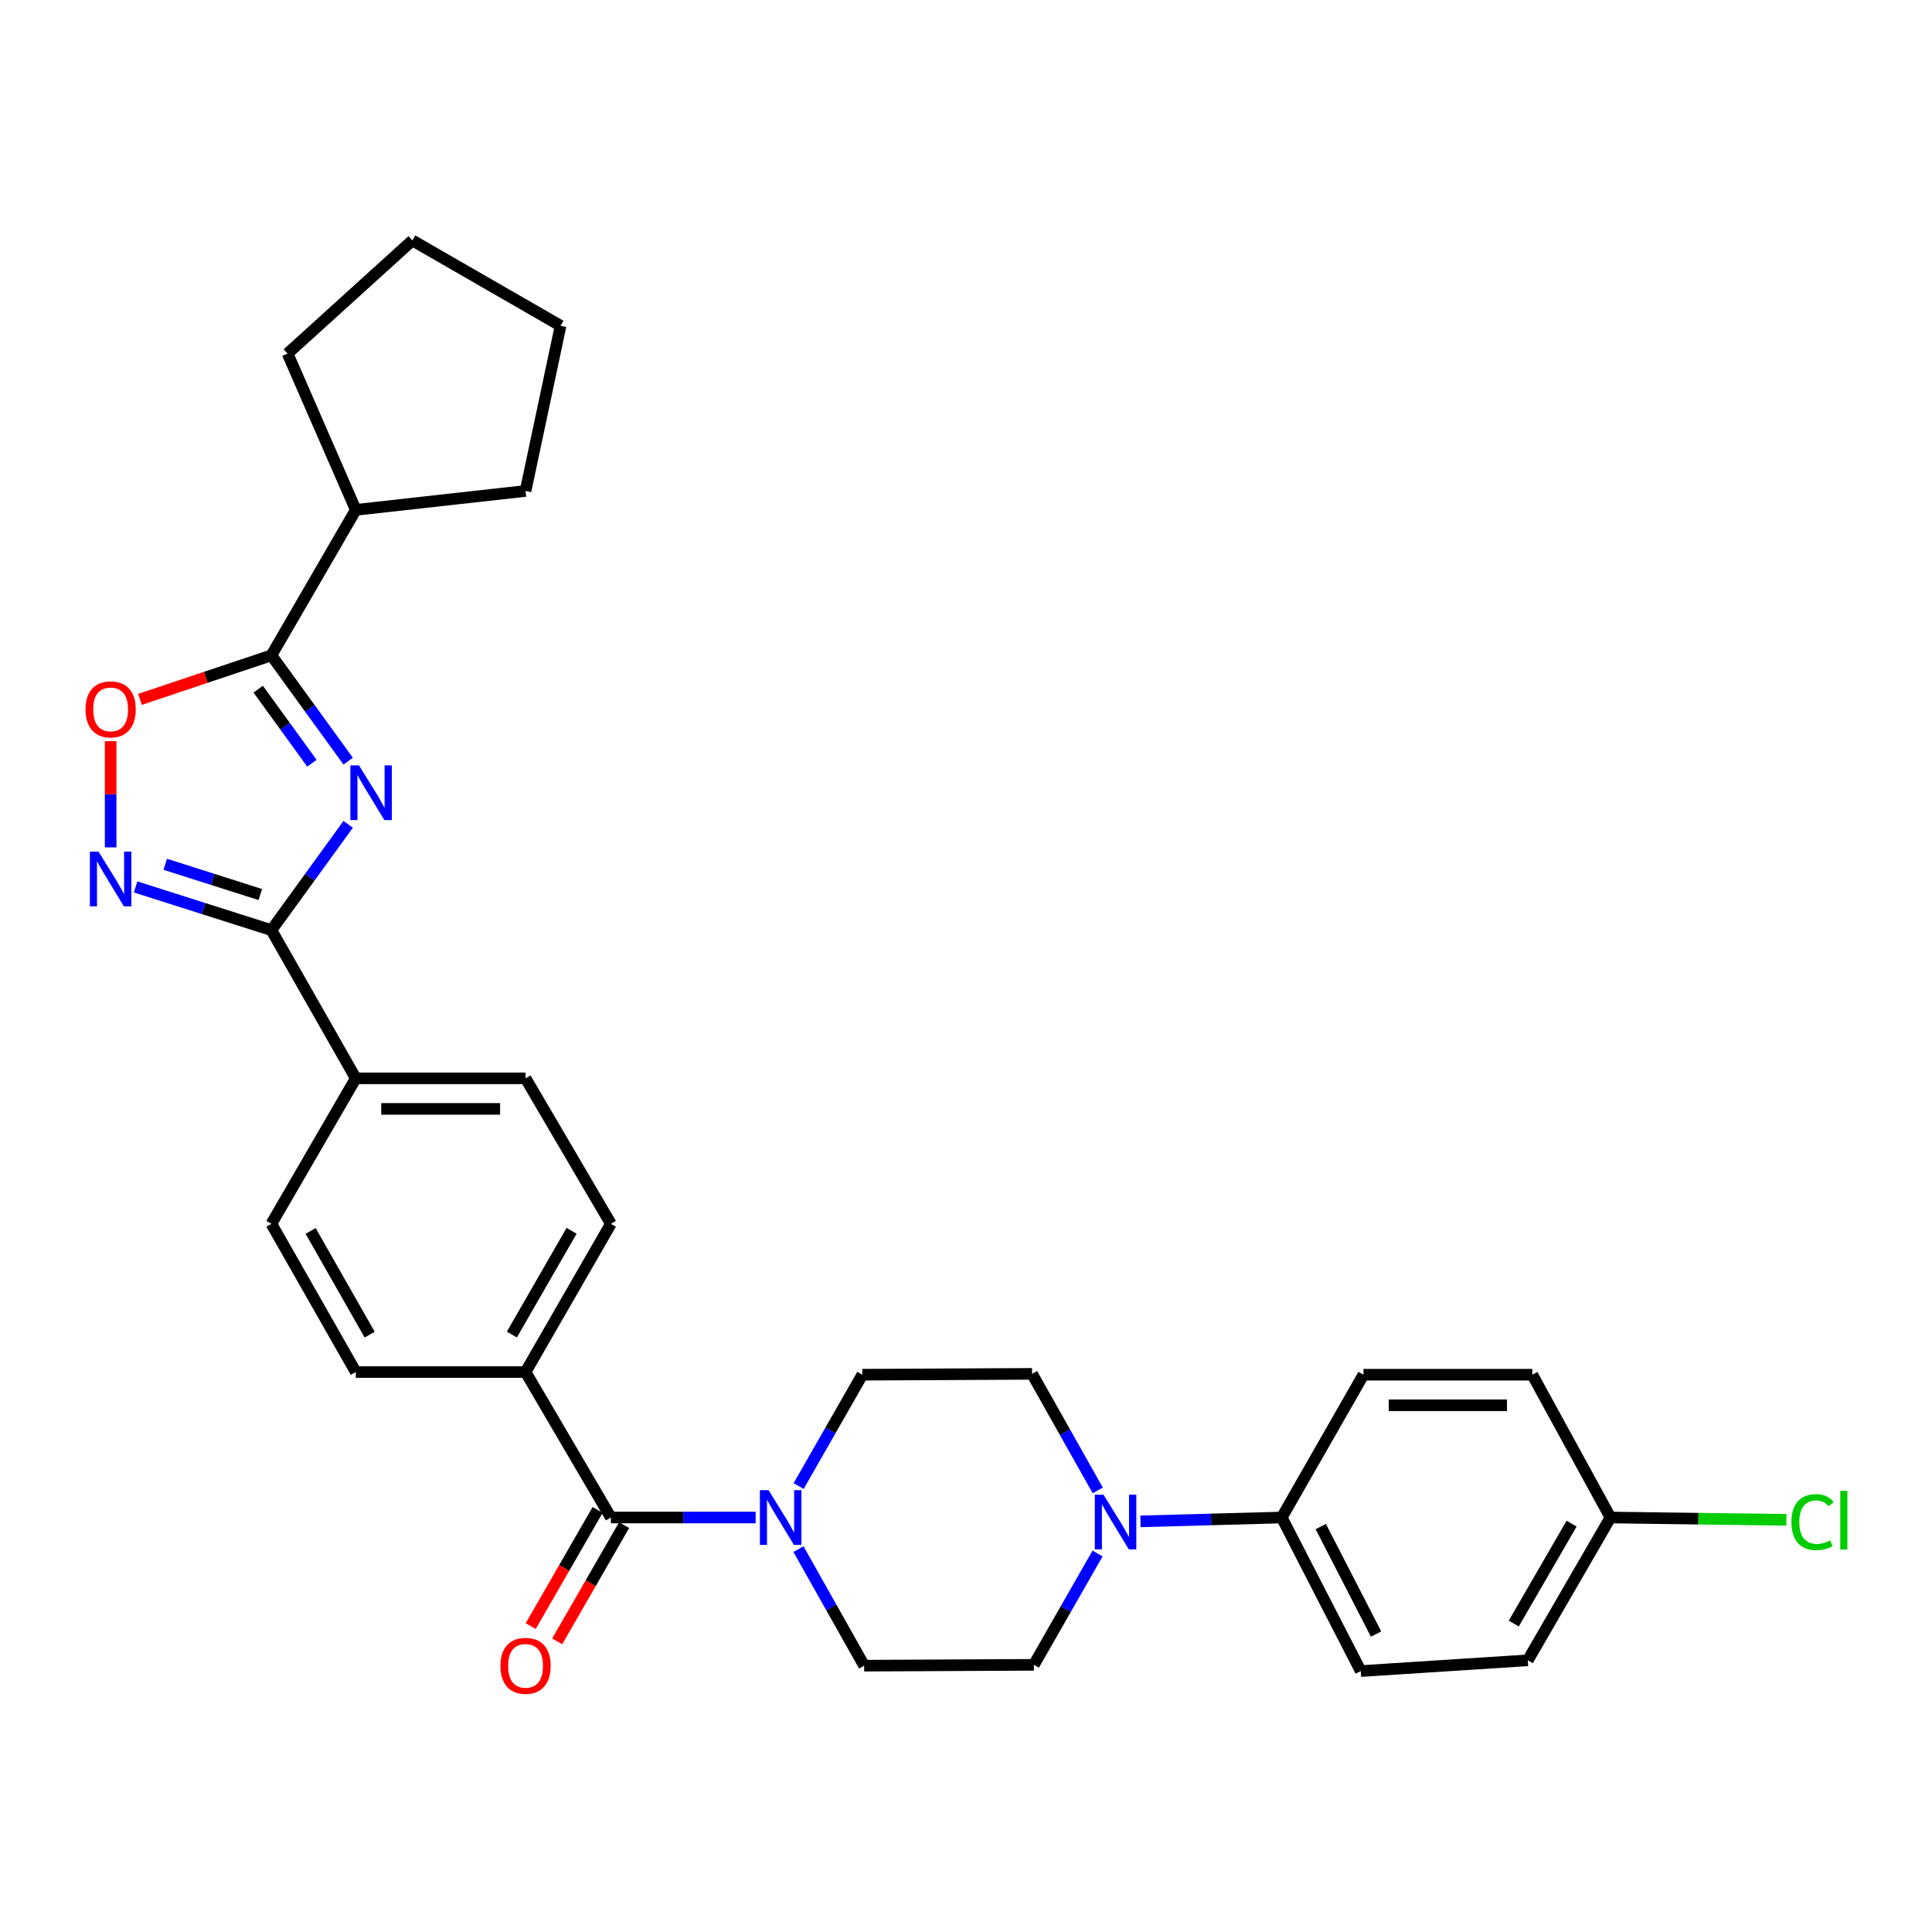 <?xml version='1.0' encoding='iso-8859-1'?>
<svg version='1.1' baseProfile='full'
              xmlns='http://www.w3.org/2000/svg'
                      xmlns:rdkit='http://www.rdkit.org/xml'
                      xmlns:xlink='http://www.w3.org/1999/xlink'
                  xml:space='preserve'
width='1000px' height='1000px' viewBox='0 0 1000 1000'>
<!-- END OF HEADER -->
<rect style='opacity:1.0;fill:#FFFFFF;stroke:none' width='1000' height='1000' x='0' y='0'> </rect>
<path class='bond-0' d='M 180.215,426.681 L 160.347,454.058' style='fill:none;fill-rule:evenodd;stroke:#0000FF;stroke-width:6px;stroke-linecap:butt;stroke-linejoin:miter;stroke-opacity:1' />
<path class='bond-0' d='M 160.347,454.058 L 140.48,481.435' style='fill:none;fill-rule:evenodd;stroke:#000000;stroke-width:6px;stroke-linecap:butt;stroke-linejoin:miter;stroke-opacity:1' />
<path class='bond-1' d='M 180.216,393.968 L 160.348,366.587' style='fill:none;fill-rule:evenodd;stroke:#0000FF;stroke-width:6px;stroke-linecap:butt;stroke-linejoin:miter;stroke-opacity:1' />
<path class='bond-1' d='M 160.348,366.587 L 140.48,339.205' style='fill:none;fill-rule:evenodd;stroke:#000000;stroke-width:6px;stroke-linecap:butt;stroke-linejoin:miter;stroke-opacity:1' />
<path class='bond-1' d='M 161.454,395.042 L 147.547,375.875' style='fill:none;fill-rule:evenodd;stroke:#0000FF;stroke-width:6px;stroke-linecap:butt;stroke-linejoin:miter;stroke-opacity:1' />
<path class='bond-1' d='M 147.547,375.875 L 133.639,356.708' style='fill:none;fill-rule:evenodd;stroke:#000000;stroke-width:6px;stroke-linecap:butt;stroke-linejoin:miter;stroke-opacity:1' />
<path class='bond-2' d='M 140.48,481.435 L 105.333,470.254' style='fill:none;fill-rule:evenodd;stroke:#000000;stroke-width:6px;stroke-linecap:butt;stroke-linejoin:miter;stroke-opacity:1' />
<path class='bond-2' d='M 105.333,470.254 L 70.185,459.072' style='fill:none;fill-rule:evenodd;stroke:#0000FF;stroke-width:6px;stroke-linecap:butt;stroke-linejoin:miter;stroke-opacity:1' />
<path class='bond-2' d='M 134.731,463.009 L 110.127,455.182' style='fill:none;fill-rule:evenodd;stroke:#000000;stroke-width:6px;stroke-linecap:butt;stroke-linejoin:miter;stroke-opacity:1' />
<path class='bond-2' d='M 110.127,455.182 L 85.524,447.355' style='fill:none;fill-rule:evenodd;stroke:#0000FF;stroke-width:6px;stroke-linecap:butt;stroke-linejoin:miter;stroke-opacity:1' />
<path class='bond-7' d='M 140.48,481.435 L 184.15,558.143' style='fill:none;fill-rule:evenodd;stroke:#000000;stroke-width:6px;stroke-linecap:butt;stroke-linejoin:miter;stroke-opacity:1' />
<path class='bond-3' d='M 140.48,339.205 L 106.468,350.6' style='fill:none;fill-rule:evenodd;stroke:#000000;stroke-width:6px;stroke-linecap:butt;stroke-linejoin:miter;stroke-opacity:1' />
<path class='bond-3' d='M 106.468,350.6 L 72.456,361.995' style='fill:none;fill-rule:evenodd;stroke:#FF0000;stroke-width:6px;stroke-linecap:butt;stroke-linejoin:miter;stroke-opacity:1' />
<path class='bond-15' d='M 140.48,339.205 L 184.15,263.904' style='fill:none;fill-rule:evenodd;stroke:#000000;stroke-width:6px;stroke-linecap:butt;stroke-linejoin:miter;stroke-opacity:1' />
<path class='bond-30' d='M 57.262,438.604 L 57.262,411.119' style='fill:none;fill-rule:evenodd;stroke:#0000FF;stroke-width:6px;stroke-linecap:butt;stroke-linejoin:miter;stroke-opacity:1' />
<path class='bond-30' d='M 57.262,411.119 L 57.262,383.633' style='fill:none;fill-rule:evenodd;stroke:#FF0000;stroke-width:6px;stroke-linecap:butt;stroke-linejoin:miter;stroke-opacity:1' />
<path class='bond-4' d='M 316.187,785.463 L 272.026,710.152' style='fill:none;fill-rule:evenodd;stroke:#000000;stroke-width:6px;stroke-linecap:butt;stroke-linejoin:miter;stroke-opacity:1' />
<path class='bond-5' d='M 316.187,785.463 L 353.657,785.463' style='fill:none;fill-rule:evenodd;stroke:#000000;stroke-width:6px;stroke-linecap:butt;stroke-linejoin:miter;stroke-opacity:1' />
<path class='bond-5' d='M 353.657,785.463 L 391.126,785.463' style='fill:none;fill-rule:evenodd;stroke:#0000FF;stroke-width:6px;stroke-linecap:butt;stroke-linejoin:miter;stroke-opacity:1' />
<path class='bond-14' d='M 309.334,781.517 L 292.014,811.595' style='fill:none;fill-rule:evenodd;stroke:#000000;stroke-width:6px;stroke-linecap:butt;stroke-linejoin:miter;stroke-opacity:1' />
<path class='bond-14' d='M 292.014,811.595 L 274.693,841.674' style='fill:none;fill-rule:evenodd;stroke:#FF0000;stroke-width:6px;stroke-linecap:butt;stroke-linejoin:miter;stroke-opacity:1' />
<path class='bond-14' d='M 323.04,789.409 L 305.72,819.488' style='fill:none;fill-rule:evenodd;stroke:#000000;stroke-width:6px;stroke-linecap:butt;stroke-linejoin:miter;stroke-opacity:1' />
<path class='bond-14' d='M 305.72,819.488 L 288.399,849.567' style='fill:none;fill-rule:evenodd;stroke:#FF0000;stroke-width:6px;stroke-linecap:butt;stroke-linejoin:miter;stroke-opacity:1' />
<path class='bond-10' d='M 413.377,769.174 L 429.852,740.362' style='fill:none;fill-rule:evenodd;stroke:#0000FF;stroke-width:6px;stroke-linecap:butt;stroke-linejoin:miter;stroke-opacity:1' />
<path class='bond-10' d='M 429.852,740.362 L 446.327,711.549' style='fill:none;fill-rule:evenodd;stroke:#000000;stroke-width:6px;stroke-linecap:butt;stroke-linejoin:miter;stroke-opacity:1' />
<path class='bond-11' d='M 413.282,801.823 L 430.279,831.988' style='fill:none;fill-rule:evenodd;stroke:#0000FF;stroke-width:6px;stroke-linecap:butt;stroke-linejoin:miter;stroke-opacity:1' />
<path class='bond-11' d='M 430.279,831.988 L 447.276,862.153' style='fill:none;fill-rule:evenodd;stroke:#000000;stroke-width:6px;stroke-linecap:butt;stroke-linejoin:miter;stroke-opacity:1' />
<path class='bond-6' d='M 568.097,804.089 L 551.615,832.901' style='fill:none;fill-rule:evenodd;stroke:#0000FF;stroke-width:6px;stroke-linecap:butt;stroke-linejoin:miter;stroke-opacity:1' />
<path class='bond-6' d='M 551.615,832.901 L 535.134,861.714' style='fill:none;fill-rule:evenodd;stroke:#000000;stroke-width:6px;stroke-linecap:butt;stroke-linejoin:miter;stroke-opacity:1' />
<path class='bond-9' d='M 590.306,787.45 L 626.867,786.456' style='fill:none;fill-rule:evenodd;stroke:#0000FF;stroke-width:6px;stroke-linecap:butt;stroke-linejoin:miter;stroke-opacity:1' />
<path class='bond-9' d='M 626.867,786.456 L 663.428,785.463' style='fill:none;fill-rule:evenodd;stroke:#000000;stroke-width:6px;stroke-linecap:butt;stroke-linejoin:miter;stroke-opacity:1' />
<path class='bond-33' d='M 568.196,771.439 L 551.199,741.275' style='fill:none;fill-rule:evenodd;stroke:#0000FF;stroke-width:6px;stroke-linecap:butt;stroke-linejoin:miter;stroke-opacity:1' />
<path class='bond-33' d='M 551.199,741.275 L 534.202,711.11' style='fill:none;fill-rule:evenodd;stroke:#000000;stroke-width:6px;stroke-linecap:butt;stroke-linejoin:miter;stroke-opacity:1' />
<path class='bond-16' d='M 184.15,558.143 L 272.026,558.143' style='fill:none;fill-rule:evenodd;stroke:#000000;stroke-width:6px;stroke-linecap:butt;stroke-linejoin:miter;stroke-opacity:1' />
<path class='bond-16' d='M 197.331,573.959 L 258.844,573.959' style='fill:none;fill-rule:evenodd;stroke:#000000;stroke-width:6px;stroke-linecap:butt;stroke-linejoin:miter;stroke-opacity:1' />
<path class='bond-17' d='M 184.15,558.143 L 140.48,633.453' style='fill:none;fill-rule:evenodd;stroke:#000000;stroke-width:6px;stroke-linecap:butt;stroke-linejoin:miter;stroke-opacity:1' />
<path class='bond-8' d='M 272.026,710.152 L 184.15,710.152' style='fill:none;fill-rule:evenodd;stroke:#000000;stroke-width:6px;stroke-linecap:butt;stroke-linejoin:miter;stroke-opacity:1' />
<path class='bond-32' d='M 272.026,710.152 L 316.187,633.453' style='fill:none;fill-rule:evenodd;stroke:#000000;stroke-width:6px;stroke-linecap:butt;stroke-linejoin:miter;stroke-opacity:1' />
<path class='bond-32' d='M 264.943,690.756 L 295.857,637.066' style='fill:none;fill-rule:evenodd;stroke:#000000;stroke-width:6px;stroke-linecap:butt;stroke-linejoin:miter;stroke-opacity:1' />
<path class='bond-20' d='M 663.428,785.463 L 704.321,864.947' style='fill:none;fill-rule:evenodd;stroke:#000000;stroke-width:6px;stroke-linecap:butt;stroke-linejoin:miter;stroke-opacity:1' />
<path class='bond-20' d='M 683.626,790.15 L 712.251,845.789' style='fill:none;fill-rule:evenodd;stroke:#000000;stroke-width:6px;stroke-linecap:butt;stroke-linejoin:miter;stroke-opacity:1' />
<path class='bond-21' d='M 663.428,785.463 L 705.709,711.549' style='fill:none;fill-rule:evenodd;stroke:#000000;stroke-width:6px;stroke-linecap:butt;stroke-linejoin:miter;stroke-opacity:1' />
<path class='bond-12' d='M 446.327,711.549 L 534.202,711.11' style='fill:none;fill-rule:evenodd;stroke:#000000;stroke-width:6px;stroke-linecap:butt;stroke-linejoin:miter;stroke-opacity:1' />
<path class='bond-13' d='M 447.276,862.153 L 535.134,861.714' style='fill:none;fill-rule:evenodd;stroke:#000000;stroke-width:6px;stroke-linecap:butt;stroke-linejoin:miter;stroke-opacity:1' />
<path class='bond-26' d='M 184.15,263.904 L 272.026,254.124' style='fill:none;fill-rule:evenodd;stroke:#000000;stroke-width:6px;stroke-linecap:butt;stroke-linejoin:miter;stroke-opacity:1' />
<path class='bond-27' d='M 184.15,263.904 L 148.845,183.005' style='fill:none;fill-rule:evenodd;stroke:#000000;stroke-width:6px;stroke-linecap:butt;stroke-linejoin:miter;stroke-opacity:1' />
<path class='bond-19' d='M 272.026,558.143 L 316.187,633.453' style='fill:none;fill-rule:evenodd;stroke:#000000;stroke-width:6px;stroke-linecap:butt;stroke-linejoin:miter;stroke-opacity:1' />
<path class='bond-18' d='M 140.48,633.453 L 184.15,710.152' style='fill:none;fill-rule:evenodd;stroke:#000000;stroke-width:6px;stroke-linecap:butt;stroke-linejoin:miter;stroke-opacity:1' />
<path class='bond-18' d='M 160.775,637.133 L 191.344,690.822' style='fill:none;fill-rule:evenodd;stroke:#000000;stroke-width:6px;stroke-linecap:butt;stroke-linejoin:miter;stroke-opacity:1' />
<path class='bond-23' d='M 704.321,864.947 L 790.791,859.368' style='fill:none;fill-rule:evenodd;stroke:#000000;stroke-width:6px;stroke-linecap:butt;stroke-linejoin:miter;stroke-opacity:1' />
<path class='bond-24' d='M 705.709,711.549 L 793.128,711.549' style='fill:none;fill-rule:evenodd;stroke:#000000;stroke-width:6px;stroke-linecap:butt;stroke-linejoin:miter;stroke-opacity:1' />
<path class='bond-24' d='M 718.822,727.365 L 780.015,727.365' style='fill:none;fill-rule:evenodd;stroke:#000000;stroke-width:6px;stroke-linecap:butt;stroke-linejoin:miter;stroke-opacity:1' />
<path class='bond-22' d='M 833.564,785.463 L 793.128,711.549' style='fill:none;fill-rule:evenodd;stroke:#000000;stroke-width:6px;stroke-linecap:butt;stroke-linejoin:miter;stroke-opacity:1' />
<path class='bond-25' d='M 833.564,785.463 L 879.095,786.067' style='fill:none;fill-rule:evenodd;stroke:#000000;stroke-width:6px;stroke-linecap:butt;stroke-linejoin:miter;stroke-opacity:1' />
<path class='bond-25' d='M 879.095,786.067 L 924.626,786.671' style='fill:none;fill-rule:evenodd;stroke:#00CC00;stroke-width:6px;stroke-linecap:butt;stroke-linejoin:miter;stroke-opacity:1' />
<path class='bond-34' d='M 833.564,785.463 L 790.791,859.368' style='fill:none;fill-rule:evenodd;stroke:#000000;stroke-width:6px;stroke-linecap:butt;stroke-linejoin:miter;stroke-opacity:1' />
<path class='bond-34' d='M 813.46,788.626 L 783.518,840.359' style='fill:none;fill-rule:evenodd;stroke:#000000;stroke-width:6px;stroke-linecap:butt;stroke-linejoin:miter;stroke-opacity:1' />
<path class='bond-28' d='M 272.026,254.124 L 290.152,168.621' style='fill:none;fill-rule:evenodd;stroke:#000000;stroke-width:6px;stroke-linecap:butt;stroke-linejoin:miter;stroke-opacity:1' />
<path class='bond-29' d='M 148.845,183.005 L 213.445,124.441' style='fill:none;fill-rule:evenodd;stroke:#000000;stroke-width:6px;stroke-linecap:butt;stroke-linejoin:miter;stroke-opacity:1' />
<path class='bond-31' d='M 290.152,168.621 L 213.445,124.441' style='fill:none;fill-rule:evenodd;stroke:#000000;stroke-width:6px;stroke-linecap:butt;stroke-linejoin:miter;stroke-opacity:1' />
<path  class='atom-0' d='M 185.824 396.165
L 195.104 411.165
Q 196.024 412.645, 197.504 415.325
Q 198.984 418.005, 199.064 418.165
L 199.064 396.165
L 202.824 396.165
L 202.824 424.485
L 198.944 424.485
L 188.984 408.085
Q 187.824 406.165, 186.584 403.965
Q 185.384 401.765, 185.024 401.085
L 185.024 424.485
L 181.344 424.485
L 181.344 396.165
L 185.824 396.165
' fill='#0000FF'/>
<path  class='atom-3' d='M 51.002 440.801
L 60.282 455.801
Q 61.202 457.281, 62.682 459.961
Q 64.162 462.641, 64.242 462.801
L 64.242 440.801
L 68.002 440.801
L 68.002 469.121
L 64.122 469.121
L 54.162 452.721
Q 53.002 450.801, 51.762 448.601
Q 50.562 446.401, 50.202 445.721
L 50.202 469.121
L 46.522 469.121
L 46.522 440.801
L 51.002 440.801
' fill='#0000FF'/>
<path  class='atom-4' d='M 44.262 367.165
Q 44.262 360.365, 47.622 356.565
Q 50.982 352.765, 57.262 352.765
Q 63.542 352.765, 66.902 356.565
Q 70.262 360.365, 70.262 367.165
Q 70.262 374.045, 66.862 377.965
Q 63.462 381.845, 57.262 381.845
Q 51.022 381.845, 47.622 377.965
Q 44.262 374.085, 44.262 367.165
M 57.262 378.645
Q 61.582 378.645, 63.902 375.765
Q 66.262 372.845, 66.262 367.165
Q 66.262 361.605, 63.902 358.805
Q 61.582 355.965, 57.262 355.965
Q 52.942 355.965, 50.582 358.765
Q 48.262 361.565, 48.262 367.165
Q 48.262 372.885, 50.582 375.765
Q 52.942 378.645, 57.262 378.645
' fill='#FF0000'/>
<path  class='atom-6' d='M 397.803 771.303
L 407.083 786.303
Q 408.003 787.783, 409.483 790.463
Q 410.963 793.143, 411.043 793.303
L 411.043 771.303
L 414.803 771.303
L 414.803 799.623
L 410.923 799.623
L 400.963 783.223
Q 399.803 781.303, 398.563 779.103
Q 397.363 776.903, 397.003 776.223
L 397.003 799.623
L 393.323 799.623
L 393.323 771.303
L 397.803 771.303
' fill='#0000FF'/>
<path  class='atom-7' d='M 571.155 773.64
L 580.435 788.64
Q 581.355 790.12, 582.835 792.8
Q 584.315 795.48, 584.395 795.64
L 584.395 773.64
L 588.155 773.64
L 588.155 801.96
L 584.275 801.96
L 574.315 785.56
Q 573.155 783.64, 571.915 781.44
Q 570.715 779.24, 570.355 778.56
L 570.355 801.96
L 566.675 801.96
L 566.675 773.64
L 571.155 773.64
' fill='#0000FF'/>
<path  class='atom-15' d='M 259.026 862.233
Q 259.026 855.433, 262.386 851.633
Q 265.746 847.833, 272.026 847.833
Q 278.306 847.833, 281.666 851.633
Q 285.026 855.433, 285.026 862.233
Q 285.026 869.113, 281.626 873.033
Q 278.226 876.913, 272.026 876.913
Q 265.786 876.913, 262.386 873.033
Q 259.026 869.153, 259.026 862.233
M 272.026 873.713
Q 276.346 873.713, 278.666 870.833
Q 281.026 867.913, 281.026 862.233
Q 281.026 856.673, 278.666 853.873
Q 276.346 851.033, 272.026 851.033
Q 267.706 851.033, 265.346 853.833
Q 263.026 856.633, 263.026 862.233
Q 263.026 867.953, 265.346 870.833
Q 267.706 873.713, 272.026 873.713
' fill='#FF0000'/>
<path  class='atom-26' d='M 927.241 787.831
Q 927.241 780.791, 930.521 777.111
Q 933.841 773.391, 940.121 773.391
Q 945.961 773.391, 949.081 777.511
L 946.441 779.671
Q 944.161 776.671, 940.121 776.671
Q 935.841 776.671, 933.561 779.551
Q 931.321 782.391, 931.321 787.831
Q 931.321 793.431, 933.641 796.311
Q 936.001 799.191, 940.561 799.191
Q 943.681 799.191, 947.321 797.311
L 948.441 800.311
Q 946.961 801.271, 944.721 801.831
Q 942.481 802.391, 940.001 802.391
Q 933.841 802.391, 930.521 798.631
Q 927.241 794.871, 927.241 787.831
' fill='#00CC00'/>
<path  class='atom-26' d='M 952.521 771.671
L 956.201 771.671
L 956.201 802.031
L 952.521 802.031
L 952.521 771.671
' fill='#00CC00'/>
</svg>
